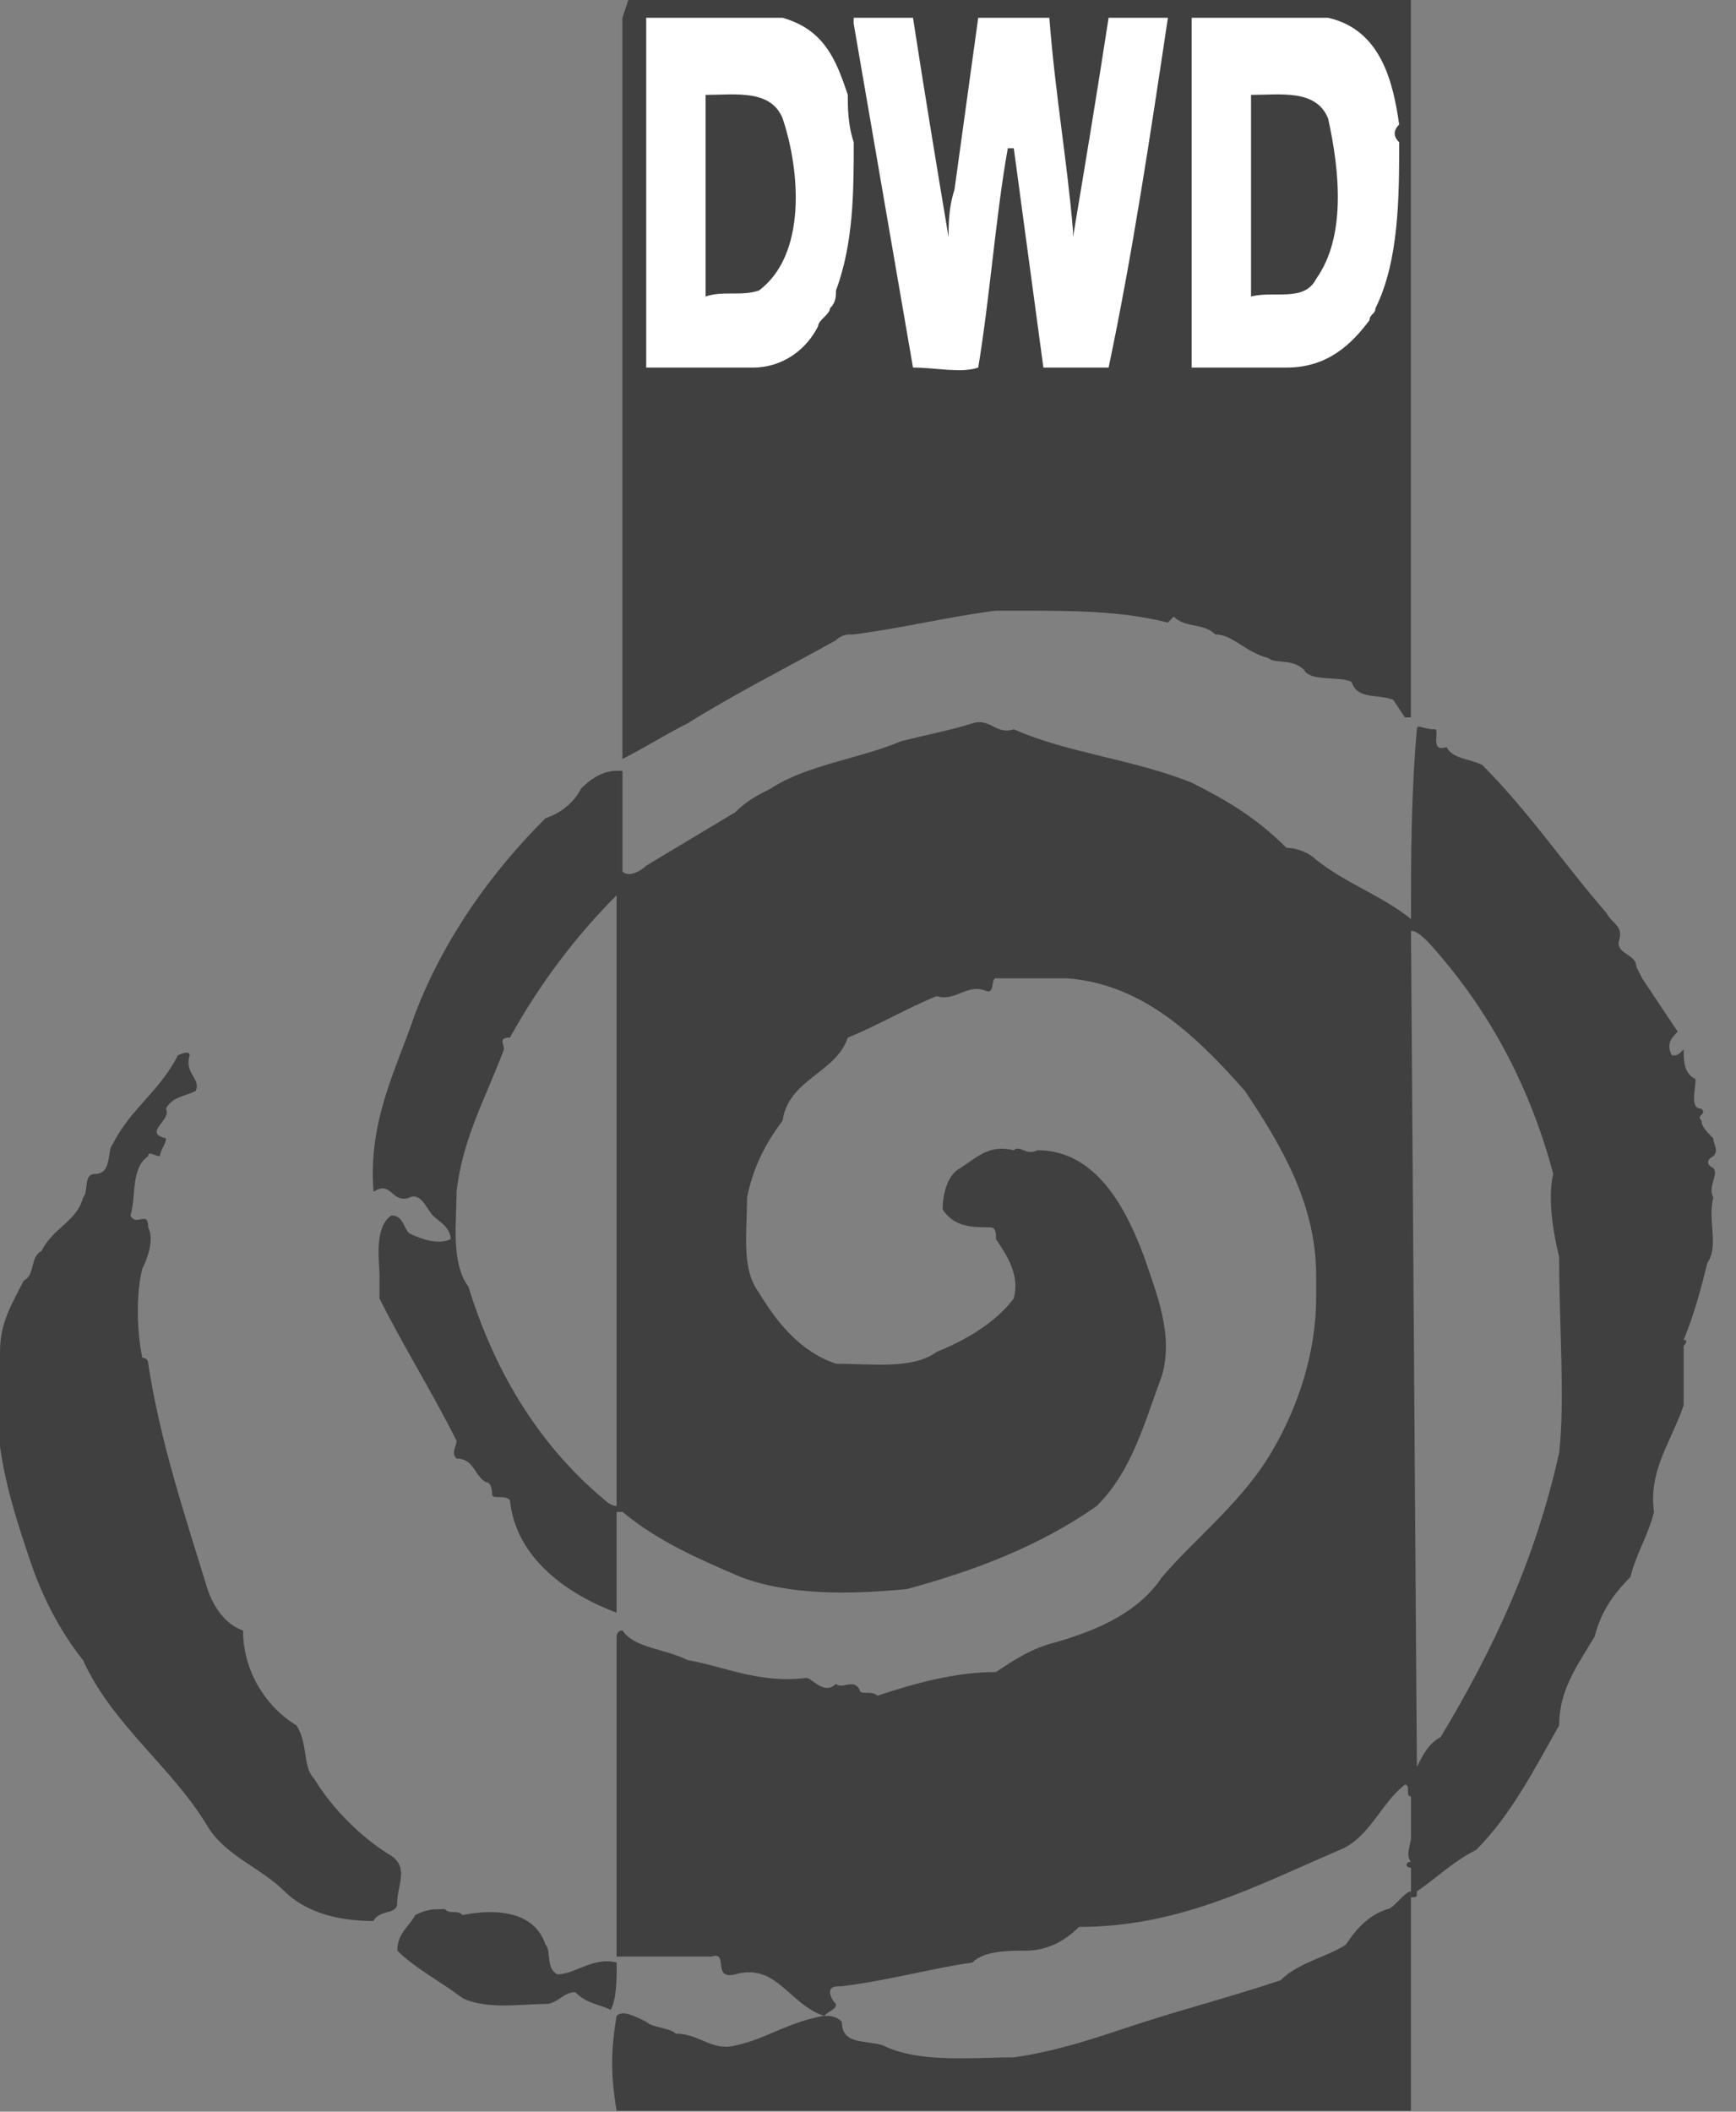 <?xml version="1.0" encoding="UTF-8"?>
<svg xmlns="http://www.w3.org/2000/svg" width="37" height="45" viewBox="0 0 37 45" fill="none">
  <rect x="0" y="0" width="37" height="45" fill="#808080" stroke="none"/>
  <g clip-path="url(#clip0_5598_9867)">
    <path d="M30.07 15.288H29.944L29.691 14.909C29.312 14.783 28.933 14.909 28.806 14.53C28.554 14.404 27.922 14.53 27.796 14.277C27.543 14.025 27.164 14.151 27.038 14.025C26.532 13.898 26.279 13.519 25.901 13.519C25.648 13.267 25.269 13.393 25.016 13.14L24.89 13.267C23.879 13.014 22.868 13.014 21.731 13.014H21.226C20.215 13.14 19.204 13.393 18.193 13.519C18.067 13.519 17.941 13.519 17.814 13.646C16.677 14.277 15.666 14.783 14.655 15.415C14.15 15.667 13.771 15.92 13.266 16.173V0.379L13.392 0H30.07V15.288Z" fill="#404040"></path>
    <path fill-rule="evenodd" clip-rule="evenodd" d="M16.679 0.379C17.564 0.632 17.817 1.263 18.069 2.021C18.069 2.274 18.069 2.653 18.196 3.032C18.196 4.043 18.196 5.18 17.817 6.191C17.817 6.317 17.817 6.444 17.69 6.57C17.69 6.696 17.438 6.823 17.438 6.949C17.185 7.454 16.679 7.833 16.048 7.833H13.773V0.379H16.679Z" fill="white"></path>
    <path d="M19.459 0.379C19.712 2.021 19.964 3.538 20.217 5.054C20.217 4.801 20.217 4.422 20.343 4.043L20.849 0.379H22.365C22.491 2.021 22.744 3.411 22.87 4.927V5.054C23.123 3.538 23.376 2.021 23.628 0.379H24.892C24.513 2.906 24.134 5.433 23.628 7.833H22.238L21.607 3.159H21.48C21.228 4.548 21.101 6.317 20.849 7.833C20.47 7.96 19.964 7.833 19.459 7.833L18.195 0.505V0.379H19.459Z" fill="white"></path>
    <path d="M28.304 0.379C29.442 0.632 29.694 1.769 29.821 2.653C29.694 2.78 29.694 2.906 29.821 3.032C29.821 4.169 29.821 5.559 29.315 6.57C29.315 6.696 29.189 6.696 29.189 6.823C28.81 7.328 28.304 7.833 27.42 7.833H25.398V0.379H28.304Z" fill="white"></path>
    <path d="M16.682 2.527C17.061 3.665 17.187 5.433 16.176 6.191C15.797 6.318 15.418 6.191 15.039 6.318V2.022C15.671 2.022 16.429 1.896 16.682 2.527Z" fill="#404040"></path>
    <path d="M28.307 2.527C28.559 3.665 28.686 5.054 28.054 5.939C27.801 6.444 27.169 6.191 26.664 6.318V2.022C27.296 2.022 28.054 1.896 28.307 2.527Z" fill="#404040"></path>
    <path fill-rule="evenodd" clip-rule="evenodd" d="M21.607 15.541C22.745 16.047 24.134 16.173 25.398 16.678C26.156 17.057 26.788 17.436 27.419 18.068C27.672 18.068 27.925 18.195 28.051 18.321C28.683 18.826 29.441 19.079 30.073 19.584C30.073 18.321 30.073 16.931 30.199 15.541C30.199 15.415 30.326 15.541 30.578 15.541C30.704 15.541 30.452 16.047 30.831 15.92C30.957 16.173 31.336 16.173 31.589 16.299C32.6 17.31 33.358 18.447 34.242 19.458C34.369 19.711 34.621 19.711 34.495 20.09C34.495 20.342 34.874 20.342 34.874 20.595L35 20.848L35.758 21.985C35.632 22.111 35.506 22.238 35.632 22.49C35.758 22.49 35.758 22.49 35.885 22.364C35.885 22.617 35.885 22.869 36.138 22.996C36.138 23.248 36.011 23.628 36.264 23.628C36.39 23.754 36.138 23.754 36.264 23.88C36.264 24.006 36.39 24.133 36.516 24.259C36.516 24.386 36.643 24.512 36.516 24.638C36.516 24.638 36.264 24.765 36.516 24.891C36.643 25.017 36.39 25.27 36.516 25.523C36.39 26.028 36.643 26.534 36.39 26.913C36.264 27.418 36.138 27.923 35.885 28.555C36.011 28.555 35.885 28.681 35.885 28.681V29.945C35.632 30.703 35.127 31.335 35.253 32.219C35.127 32.725 34.874 33.104 34.748 33.609C34.369 33.988 34.116 34.367 33.989 34.873C33.611 35.504 33.231 36.01 33.231 36.768C32.726 37.652 32.221 38.663 31.463 39.421C30.957 39.674 30.578 40.053 30.199 40.306C30.199 40.432 30.199 40.432 30.073 40.432V39.8C29.946 39.8 29.946 39.674 30.073 39.674C29.946 39.547 30.073 39.295 30.073 39.168V38.284C29.946 38.284 30.073 38.031 29.946 38.031C29.441 38.41 29.188 39.168 28.557 39.421C26.788 40.179 25.145 41.063 22.997 41.063C22.745 41.316 22.366 41.569 21.86 41.569C21.481 41.569 20.976 41.569 20.723 41.822C19.838 41.948 18.954 42.201 17.943 42.327C17.817 42.327 17.691 42.327 17.691 42.453C17.691 42.453 17.691 42.58 17.817 42.706C17.817 42.832 17.691 42.832 17.564 42.959C16.806 42.706 16.553 41.822 15.669 42.074C15.164 42.201 15.543 41.569 15.164 41.695H13.142V34.873C13.142 34.873 13.142 34.746 13.268 34.746C13.521 35.125 14.153 35.125 14.658 35.378C15.416 35.504 16.174 35.883 17.185 35.757C17.311 35.757 17.564 36.136 17.817 35.883C17.943 36.01 18.196 35.757 18.322 36.01C18.322 36.136 18.575 36.01 18.701 36.136C19.459 35.883 20.344 35.631 21.228 35.631C21.607 35.378 21.986 35.125 22.492 34.999C23.376 34.746 24.261 34.367 24.766 33.609C25.524 32.725 26.535 31.966 27.167 30.829C27.672 29.945 28.051 28.808 28.051 27.671V27.165C28.051 25.649 27.293 24.386 26.535 23.248C25.524 22.111 24.387 20.974 22.745 20.848H21.228C21.102 20.848 21.228 21.227 20.976 21.101C20.597 20.974 20.344 21.353 19.965 21.227C19.333 21.48 18.701 21.859 18.07 22.111C17.817 22.869 16.806 22.996 16.68 23.88C16.301 24.386 16.048 24.891 15.922 25.523C15.922 26.281 15.795 27.039 16.174 27.544C16.553 28.176 17.059 28.808 17.817 29.061C18.575 29.061 19.459 29.187 19.965 28.808C20.597 28.555 21.228 28.176 21.607 27.671C21.734 27.165 21.481 26.786 21.228 26.407C21.228 26.281 21.228 26.154 21.102 26.154C20.723 26.154 20.344 26.154 20.091 25.775C20.091 25.396 20.218 25.017 20.47 24.891C20.849 24.638 21.102 24.386 21.607 24.512C21.734 24.386 21.86 24.638 22.113 24.512C23.376 24.512 24.008 25.775 24.387 26.786C24.64 27.544 25.019 28.429 24.766 29.313C24.387 30.324 24.134 31.335 23.376 32.093C22.113 32.977 20.723 33.483 19.333 33.862C18.07 33.988 16.806 33.988 15.795 33.609C14.911 33.23 14.027 32.851 13.268 32.219H13.142V34.367C12.131 33.988 10.994 33.23 10.868 31.966C10.741 31.84 10.489 31.966 10.489 31.84C10.489 31.84 10.489 31.587 10.362 31.587C10.11 31.461 10.11 31.082 9.731 31.082C9.604 30.956 9.731 30.829 9.731 30.703C9.225 29.692 8.594 28.681 8.088 27.671V27.165C8.088 26.913 7.962 26.154 8.341 25.902C8.594 25.902 8.593 26.154 8.72 26.281C8.973 26.407 9.352 26.534 9.604 26.407C9.604 26.154 9.352 26.028 9.225 25.902C9.099 25.775 8.973 25.396 8.72 25.523C8.341 25.649 8.341 25.144 7.962 25.396C7.835 23.88 8.467 22.743 8.846 21.606C9.478 19.963 10.489 18.574 11.626 17.436C12.005 17.31 12.258 17.057 12.384 16.805C12.637 16.552 12.889 16.426 13.142 16.426H13.268V18.574C13.395 18.7 13.647 18.574 13.774 18.447C14.405 18.068 15.037 17.689 15.669 17.31C15.922 17.057 16.174 16.931 16.427 16.805C17.185 16.299 18.322 16.173 19.207 15.794C19.712 15.668 20.344 15.541 20.723 15.415C21.102 15.289 21.228 15.668 21.607 15.541ZM30.452 20.09C30.326 19.963 30.199 19.837 30.073 19.837L30.199 37.652C30.325 37.399 30.452 37.147 30.704 37.02C31.842 35.125 32.726 33.23 33.231 30.956C33.358 29.819 33.231 28.302 33.231 26.786C33.105 26.281 32.979 25.523 33.105 25.017C32.6 23.122 31.715 21.48 30.452 20.09ZM13.142 32.093V19.079C12.258 19.963 11.499 20.974 10.868 22.111C10.615 22.111 10.741 22.238 10.741 22.364C10.362 23.375 9.857 24.259 9.731 25.396C9.731 26.028 9.604 26.913 9.983 27.418C10.489 29.061 11.373 30.703 12.889 31.966C12.889 31.966 13.016 32.093 13.142 32.093Z" fill="#404040"></path>
    <path d="M4.043 22.49C3.917 22.869 4.296 22.995 4.17 23.248C3.917 23.374 3.664 23.374 3.538 23.627C3.664 23.88 3.032 24.132 3.538 24.259C3.538 24.385 3.411 24.511 3.411 24.638C3.285 24.638 3.159 24.511 3.159 24.638C2.78 24.89 2.906 25.522 2.78 25.901C2.906 26.154 3.159 25.775 3.159 26.154C3.285 26.407 3.159 26.786 3.032 27.038C2.906 27.544 2.906 28.302 3.032 28.933C3.032 28.933 3.159 28.933 3.159 29.06C3.411 30.702 3.917 32.219 4.422 33.861C4.549 34.24 4.801 34.619 5.18 34.746C5.18 35.63 5.686 36.388 6.317 36.767C6.57 37.146 6.444 37.652 6.696 37.904C7.076 38.536 7.707 39.168 8.339 39.547C8.718 39.8 8.465 40.178 8.465 40.558C8.465 40.81 8.086 40.684 7.96 40.937C7.076 40.937 6.444 40.684 6.065 40.305C5.559 39.8 4.801 39.547 4.422 38.915C3.664 37.652 2.401 36.767 1.769 35.377C1.264 34.746 0.884 33.987 0.632 33.229C0.379 32.471 0.126 31.713 0 30.829V28.807C0 28.175 0.253 27.796 0.505 27.291C0.758 27.165 0.632 26.786 0.884 26.659C1.137 26.154 1.643 26.027 1.769 25.522C1.895 25.396 1.769 25.017 2.022 25.017C2.401 25.017 2.274 24.511 2.401 24.385C2.78 23.627 3.411 23.248 3.79 22.49C3.79 22.49 4.043 22.363 4.043 22.49Z" fill="#404040"></path>
    <path d="M30.072 44.98H13.142C13.015 44.221 13.015 43.716 13.142 42.958C13.268 42.832 13.521 42.958 13.773 43.084C13.9 43.211 14.279 43.211 14.405 43.337C14.911 43.337 15.163 43.716 15.669 43.59C16.3 43.463 16.806 43.084 17.564 42.958C17.69 42.958 17.817 42.958 17.943 43.084C17.943 43.59 18.448 43.463 18.827 43.59C19.585 43.969 20.723 43.843 21.607 43.843C22.491 43.716 23.25 43.463 24.008 43.211C25.145 42.832 26.155 42.579 27.293 42.2C27.672 41.821 28.303 41.694 28.683 41.442C28.935 41.063 29.188 40.81 29.567 40.684C29.693 40.684 29.946 40.305 30.072 40.305V44.98Z" fill="#404040"></path>
    <path d="M9.48 40.684C9.606 40.81 9.732 40.684 9.859 40.81C10.49 40.684 11.375 40.684 11.627 41.442C11.754 41.568 11.627 41.947 11.88 42.073C12.259 42.073 12.638 41.694 13.144 41.821C13.144 42.2 13.144 42.579 13.017 42.831C12.765 42.705 12.512 42.705 12.259 42.453C12.007 42.453 11.88 42.705 11.627 42.705C11.122 42.705 10.364 42.831 9.859 42.579C9.353 42.2 8.848 41.947 8.469 41.568C8.469 41.189 8.721 41.063 8.848 40.81C9.101 40.684 9.227 40.684 9.48 40.684Z" fill="#404040"></path>
  </g>
  <defs>
    <clipPath id="clip0_5598_9867">
      <rect width="36.588" height="45" fill="white"></rect>
    </clipPath>
  </defs>
</svg>
